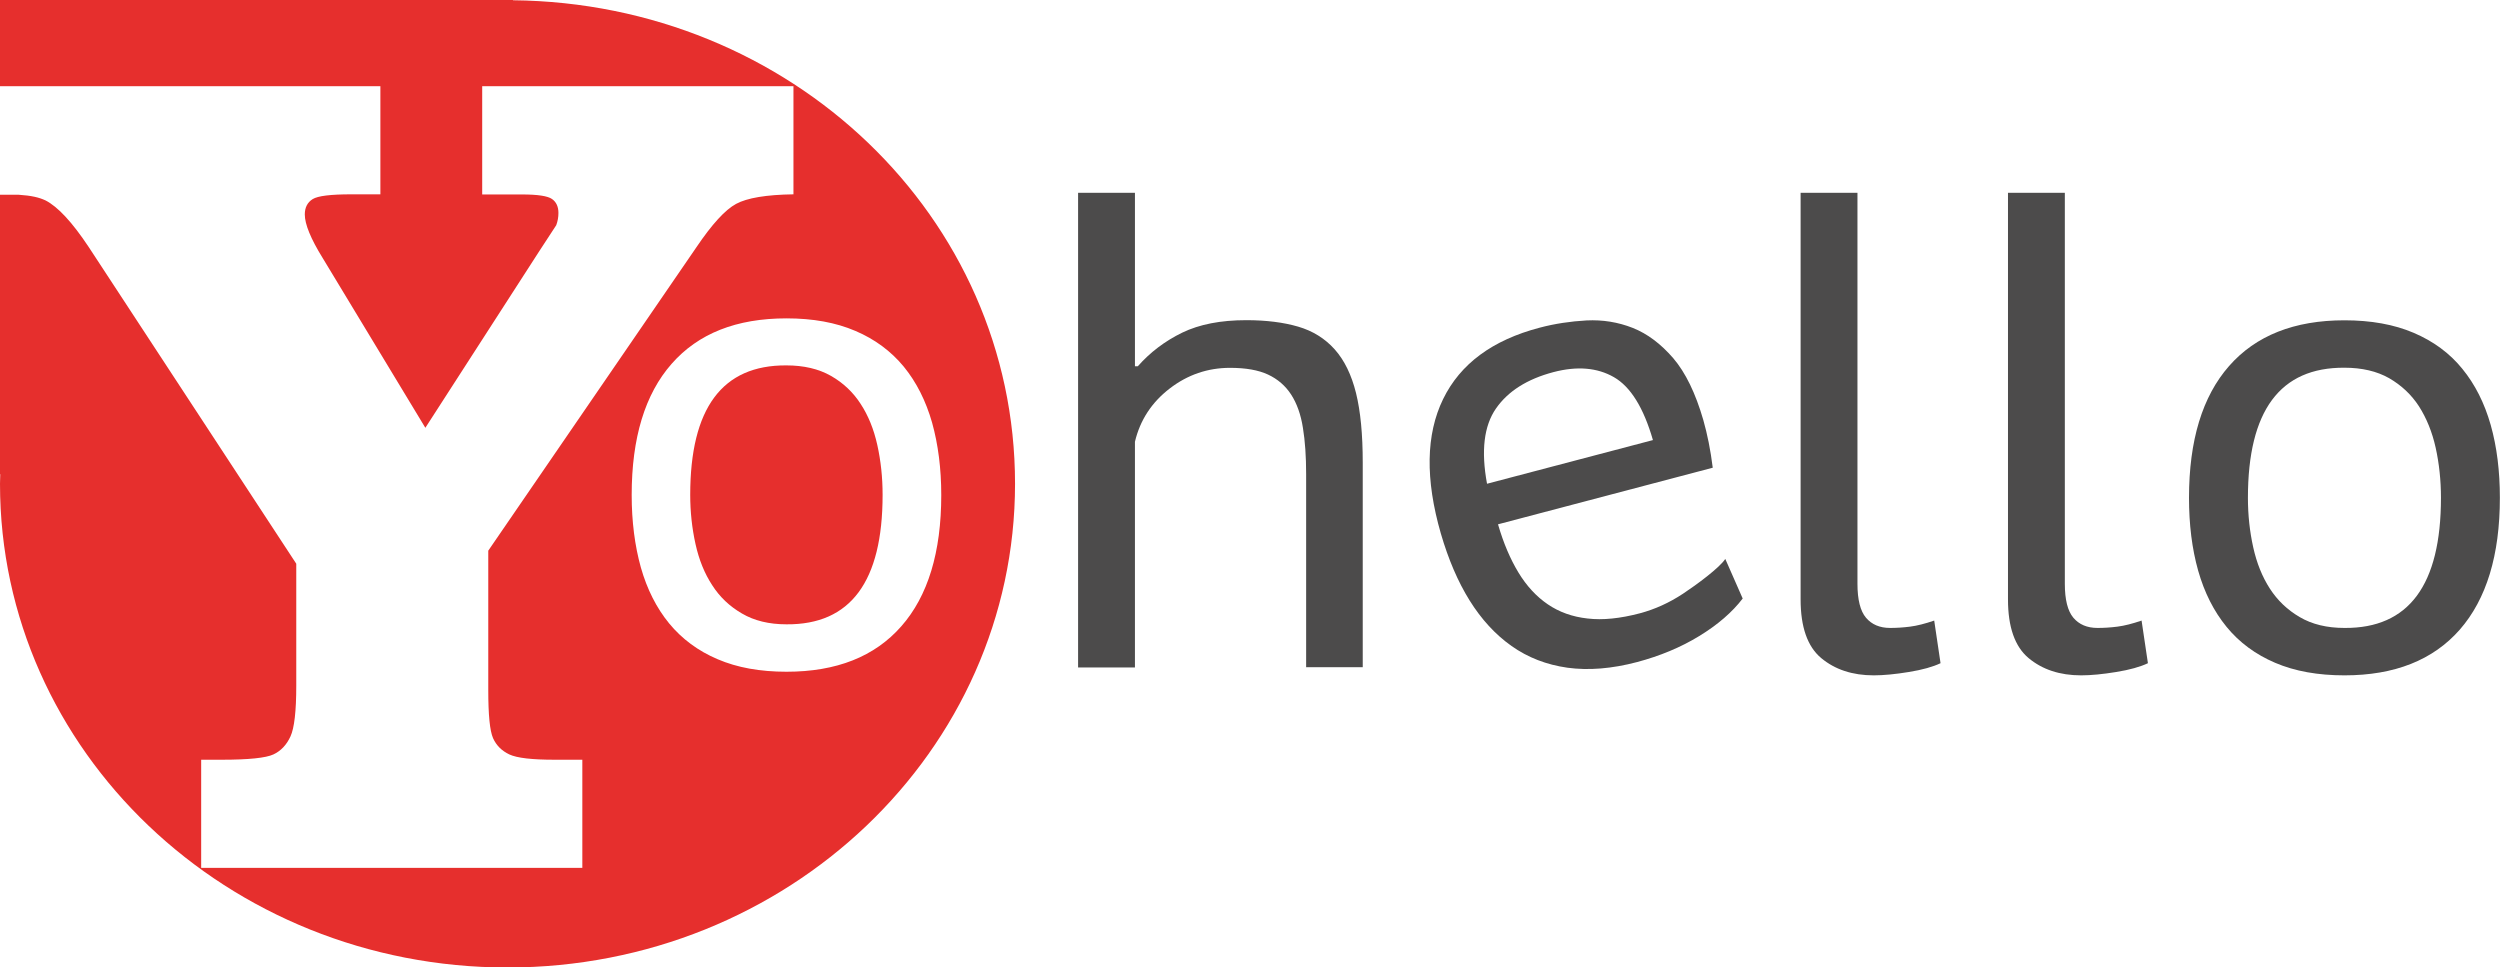 <?xml version="1.0" encoding="UTF-8"?><svg id="Laag_2" xmlns="http://www.w3.org/2000/svg" viewBox="0 0 193.49 74.88"><defs><style>.cls-1{fill:#e62f2d;}.cls-2{fill:#4c4b4b;}</style></defs><g id="Laag_1-2"><g><g><path class="cls-1" d="m66.61,31.26c-.58-.9-1.35-1.63-2.3-2.17-.95-.54-2.1-.81-3.45-.81-4.96-.03-7.44,3.31-7.44,10.02,0,1.32.14,2.59.41,3.81.27,1.22.7,2.28,1.29,3.18.58.91,1.35,1.64,2.3,2.19.95.56,2.1.84,3.45.84,4.96.04,7.44-3.31,7.44-10.02,0-1.36-.14-2.64-.41-3.86-.27-1.22-.7-2.28-1.29-3.18Z"/><path class="cls-1" d="m39.7.02v-.02H0v6.67h29.44v8.37h-2.25c-1.59,0-2.59.12-2.99.37-.4.25-.61.64-.61,1.19,0,.75.46,1.88,1.39,3.38l7.94,13.13,8.83-13.69c.78-1.18,1.21-1.85,1.3-1.99.12-.32.17-.63.17-.95,0-.49-.17-.85-.5-1.08-.33-.23-1.1-.35-2.32-.35h-3.08V6.67h24.09v8.37c-2.11.03-3.59.28-4.44.74-.85.46-1.87,1.58-3.06,3.34l-16.12,23.5v10.8c0,1.91.12,3.14.37,3.71.25.56.67.98,1.26,1.26.6.28,1.77.41,3.51.41h2.14v8.37H15.57v-8.37h1.6c2.08,0,3.41-.14,3.99-.41.58-.27,1.02-.74,1.32-1.39.3-.65.45-1.96.45-3.92v-9.45L6.86,19.11c-1.27-1.91-2.38-3.11-3.34-3.6-.5-.23-1.06-.37-2.11-.44H0v21.63h.02c0,.25-.02.49-.02.74,0,20.68,17.59,37.44,39.28,37.44s39.28-16.76,39.28-37.44S61.2.24,39.7.02Zm21.17,51.97c-2.04,0-3.82-.32-5.33-.97-1.51-.64-2.76-1.57-3.75-2.77-.98-1.2-1.71-2.64-2.19-4.33-.47-1.69-.71-3.56-.71-5.61,0-4.42,1.03-7.81,3.09-10.15,2.06-2.35,5.02-3.52,8.89-3.52,2.04,0,3.82.32,5.33.97,1.51.64,2.76,1.57,3.75,2.77.98,1.2,1.71,2.65,2.19,4.33.47,1.69.71,3.56.71,5.61,0,4.42-1.03,7.81-3.09,10.15-2.06,2.35-5.02,3.52-8.89,3.52Z"/></g><g><path class="cls-2" d="m143.76,45.19c0,1.22.22,2.1.66,2.62.44.52,1.06.79,1.87.79.48,0,.99-.03,1.54-.1.55-.07,1.17-.23,1.87-.47l.49,3.3c-.59.28-1.4.51-2.45.68-1.04.17-1.95.26-2.72.26-1.65,0-3-.45-4.07-1.34-1.06-.89-1.59-2.4-1.59-4.54V14.92h4.4v30.27Z"/><path class="cls-2" d="m159.81,45.19c0,1.22.22,2.1.66,2.62.44.52,1.06.79,1.87.79.48,0,.99-.03,1.54-.1.55-.07,1.17-.23,1.87-.47l.49,3.3c-.59.28-1.4.51-2.45.68-1.04.17-1.95.26-2.72.26-1.65,0-3-.45-4.07-1.34-1.06-.89-1.59-2.4-1.59-4.54V14.92h4.4v30.27Z"/><path class="cls-2" d="m169.42,38.53c0-4.44,1.03-7.84,3.1-10.2,2.07-2.36,5.05-3.54,8.93-3.54,2.05,0,3.84.32,5.36.97,1.52.65,2.78,1.57,3.76,2.78.99,1.21,1.72,2.66,2.2,4.35.48,1.7.71,3.58.71,5.64,0,4.44-1.04,7.84-3.1,10.2-2.07,2.36-5.05,3.54-8.93,3.54-2.05,0-3.84-.32-5.36-.97-1.52-.65-2.77-1.57-3.76-2.78-.99-1.21-1.72-2.66-2.2-4.35-.48-1.7-.71-3.58-.71-5.64Zm4.56,0c0,1.33.14,2.61.41,3.83.27,1.22.7,2.29,1.29,3.2.59.91,1.35,1.64,2.31,2.2.95.56,2.11.84,3.46.84,4.98.04,7.47-3.32,7.47-10.07,0-1.36-.14-2.66-.41-3.88-.27-1.22-.71-2.29-1.29-3.2-.59-.91-1.36-1.63-2.31-2.18-.95-.54-2.11-.81-3.46-.81-4.98-.03-7.47,3.32-7.47,10.07Z"/></g><path class="cls-2" d="m134.88,46.32c-.81,1.06-1.93,2.03-3.37,2.91-1.44.88-3.04,1.54-4.8,2.01-1.97.52-3.76.66-5.39.44-1.63-.23-3.07-.79-4.33-1.68-1.26-.89-2.34-2.07-3.25-3.53-.91-1.46-1.64-3.18-2.22-5.16-1.22-4.22-1.16-7.69.17-10.42,1.33-2.73,3.82-4.57,7.48-5.53,1.17-.31,2.38-.49,3.63-.56,1.24-.06,2.43.13,3.57.58,1.13.45,2.17,1.23,3.13,2.34.95,1.11,1.73,2.71,2.33,4.79.31,1.09.56,2.32.73,3.69l-16.62,4.38c.42,1.45.95,2.69,1.58,3.73.63,1.04,1.39,1.86,2.27,2.46.88.6,1.9.97,3.08,1.1,1.17.14,2.52,0,4.04-.4,1.17-.31,2.29-.82,3.35-1.52,1.06-.7,2.83-2.01,3.27-2.69l1.35,3.07Zm-14.65-17.52c-2.04.54-3.52,1.48-4.45,2.82-.93,1.34-1.16,3.28-.69,5.82l12.84-3.38c-.72-2.5-1.73-4.13-3.02-4.87-1.29-.74-2.85-.87-4.68-.39Z"/><path class="cls-2" d="m101.09,51.65v-14.95c0-1.36-.08-2.56-.25-3.59-.16-1.03-.47-1.89-.91-2.57-.44-.68-1.04-1.2-1.79-1.55-.75-.35-1.73-.52-2.94-.52-1.72,0-3.28.53-4.67,1.6-1.39,1.07-2.29,2.44-2.69,4.12v17.47h-4.4V14.92h4.4v13.43h.22c.95-1.08,2.1-1.95,3.43-2.6,1.34-.65,2.99-.97,4.97-.97,1.54,0,2.88.17,4.01.5,1.13.33,2.08.92,2.83,1.76.75.84,1.3,1.97,1.65,3.38.35,1.42.52,3.21.52,5.38v15.84h-4.4Z"/></g></g></svg>
